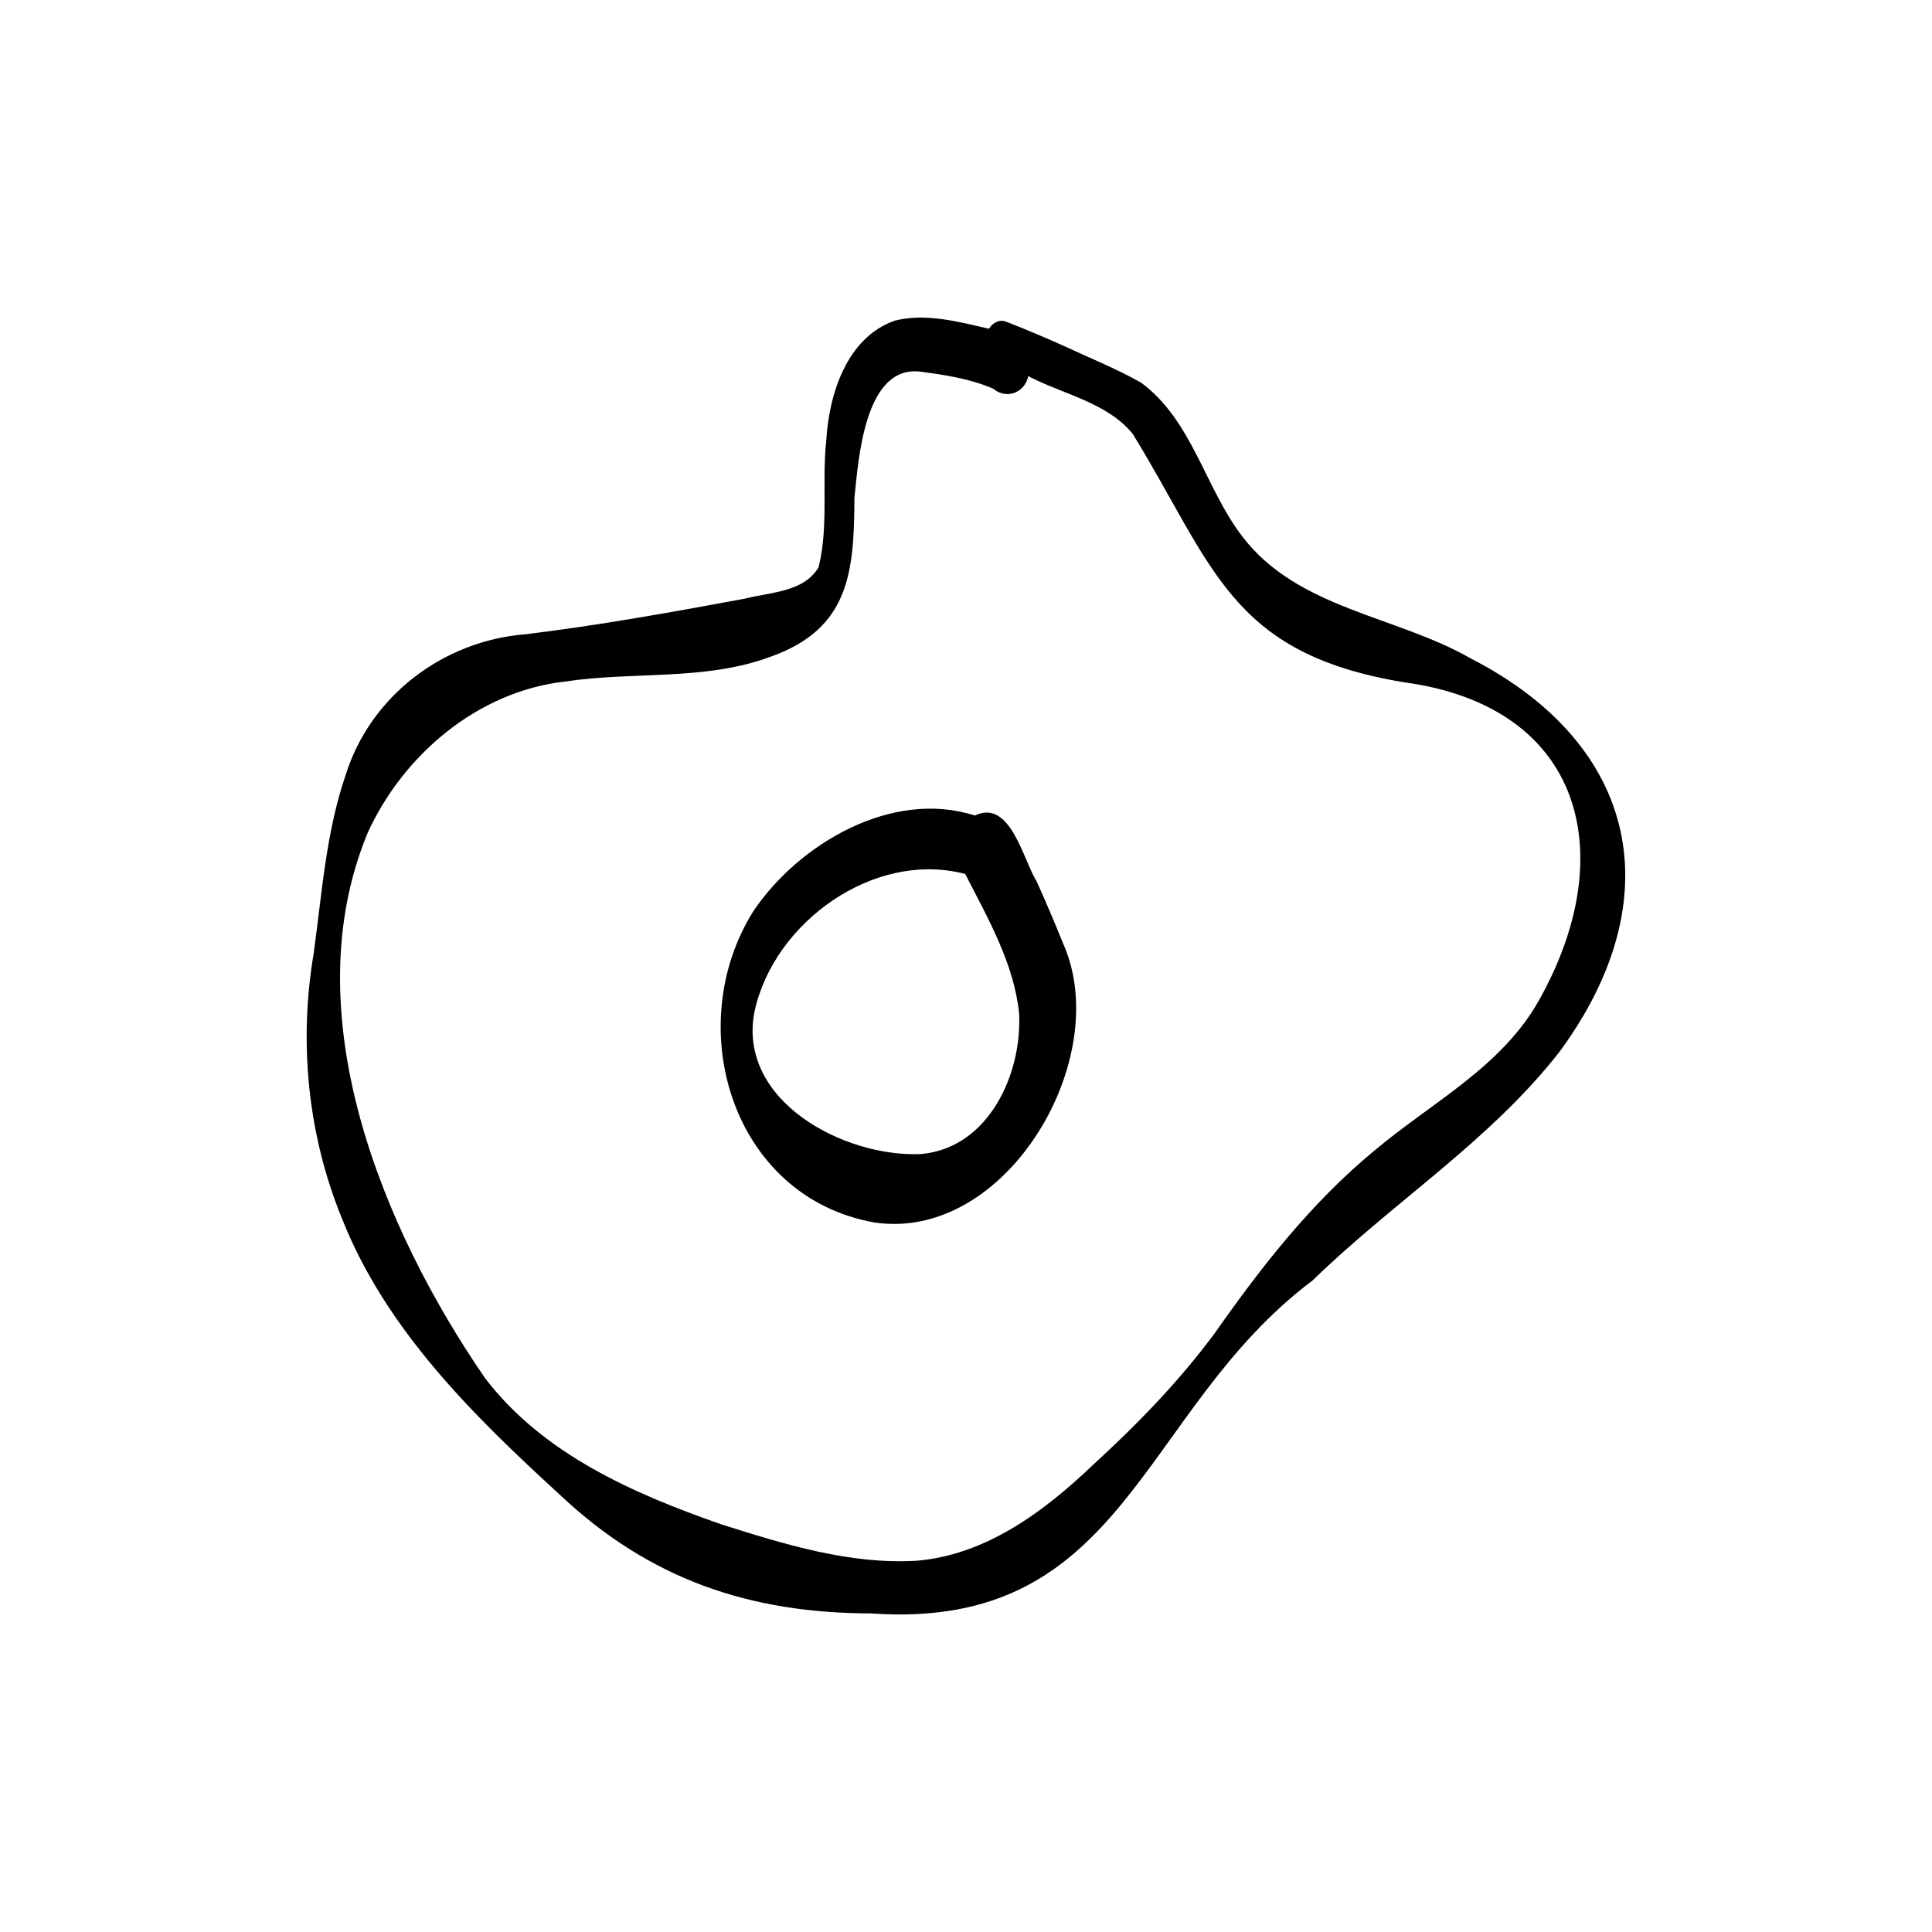 <?xml version="1.0" encoding="UTF-8"?>
<!-- Uploaded to: SVG Repo, www.svgrepo.com, Generator: SVG Repo Mixer Tools -->
<svg fill="#000000" width="800px" height="800px" version="1.1" viewBox="144 144 512 512" xmlns="http://www.w3.org/2000/svg">
 <g>
  <path d="m374.94 571.57c-32.332-0.027-58.844-9.07-82.559-31.43-22.973-21.051-46.074-43.711-57.75-73.207-9.07-22.121-11.488-46.633-7.516-70.172 2.203-15.898 3.258-32.145 8.504-47.426 6.551-20.918 25.844-35.508 47.539-37.234 19.516-2.371 38.855-5.863 58.172-9.438 6.699-1.727 15.746-1.707 19.609-8.355 2.699-10.844 0.832-22.41 2.023-33.492 0.719-12.34 5.414-27.352 18.156-31.84 8.234-2.074 16.887 0.289 24.961 2.144 1-1.547 2.68-2.594 4.609-1.848 5.367 2.082 10.66 4.34 15.906 6.699 6.625 3.109 13.461 5.812 19.816 9.453 13.543 9.957 16.934 27.891 26.836 40.773 14.656 19.184 40.66 20.93 60.484 32.277 44.832 23.008 53.109 63.93 23.688 104.09-18.406 23.711-44.234 39.969-65.574 60.781-45.961 34.527-49.145 92.969-116.92 88.234zm11.938-13.953c18.445-1.531 33.875-13.086 46.836-25.465 11.723-10.723 22.805-22.133 32.266-34.926 12.32-17.551 25.602-34.574 42.227-48.285 15.066-12.715 33.855-22.195 43.723-40.008 21.598-38.539 11.715-77.727-35.891-84.129-46.223-7.637-50.332-30.82-71.875-65.852-6.844-8.336-18.414-10.434-27.668-15.27-0.922 4.481-5.836 6.227-9.297 3.32-6.039-2.613-12.664-3.633-19.152-4.492-14.871-1.969-16.547 23.035-17.613 33.473-0.094 19.555-1.277 34.621-22.18 42.039-17.453 6.508-36.488 3.836-54.605 6.609-22.992 2.606-42.742 19.348-52.195 40.043-19.73 47.527 3.606 104.57 31.035 144.47 15.328 20.152 39.297 30.672 62.602 38.801 16.691 5.293 34.109 10.715 51.812 9.668z"/>
  <path d="m375.8 467.98c-37.801-6.644-51.309-51.852-32.191-82.449 12.098-18.023 36.887-32.453 58.723-25.406 9.438-4.527 12.762 11.66 16.41 17.492 2.445 5.426 4.777 10.902 6.992 16.426 13.609 30.336-14.953 79.117-49.93 73.934zm12.34-18.152c17.809-1.605 26.734-21.121 25.938-37.223-1.328-13.262-8.324-25.305-14.281-36.992-24.109-6.363-50.742 12.762-55.848 36.469-4.641 23.711 23.832 38.707 44.199 37.754z"/>
 </g>
</svg>